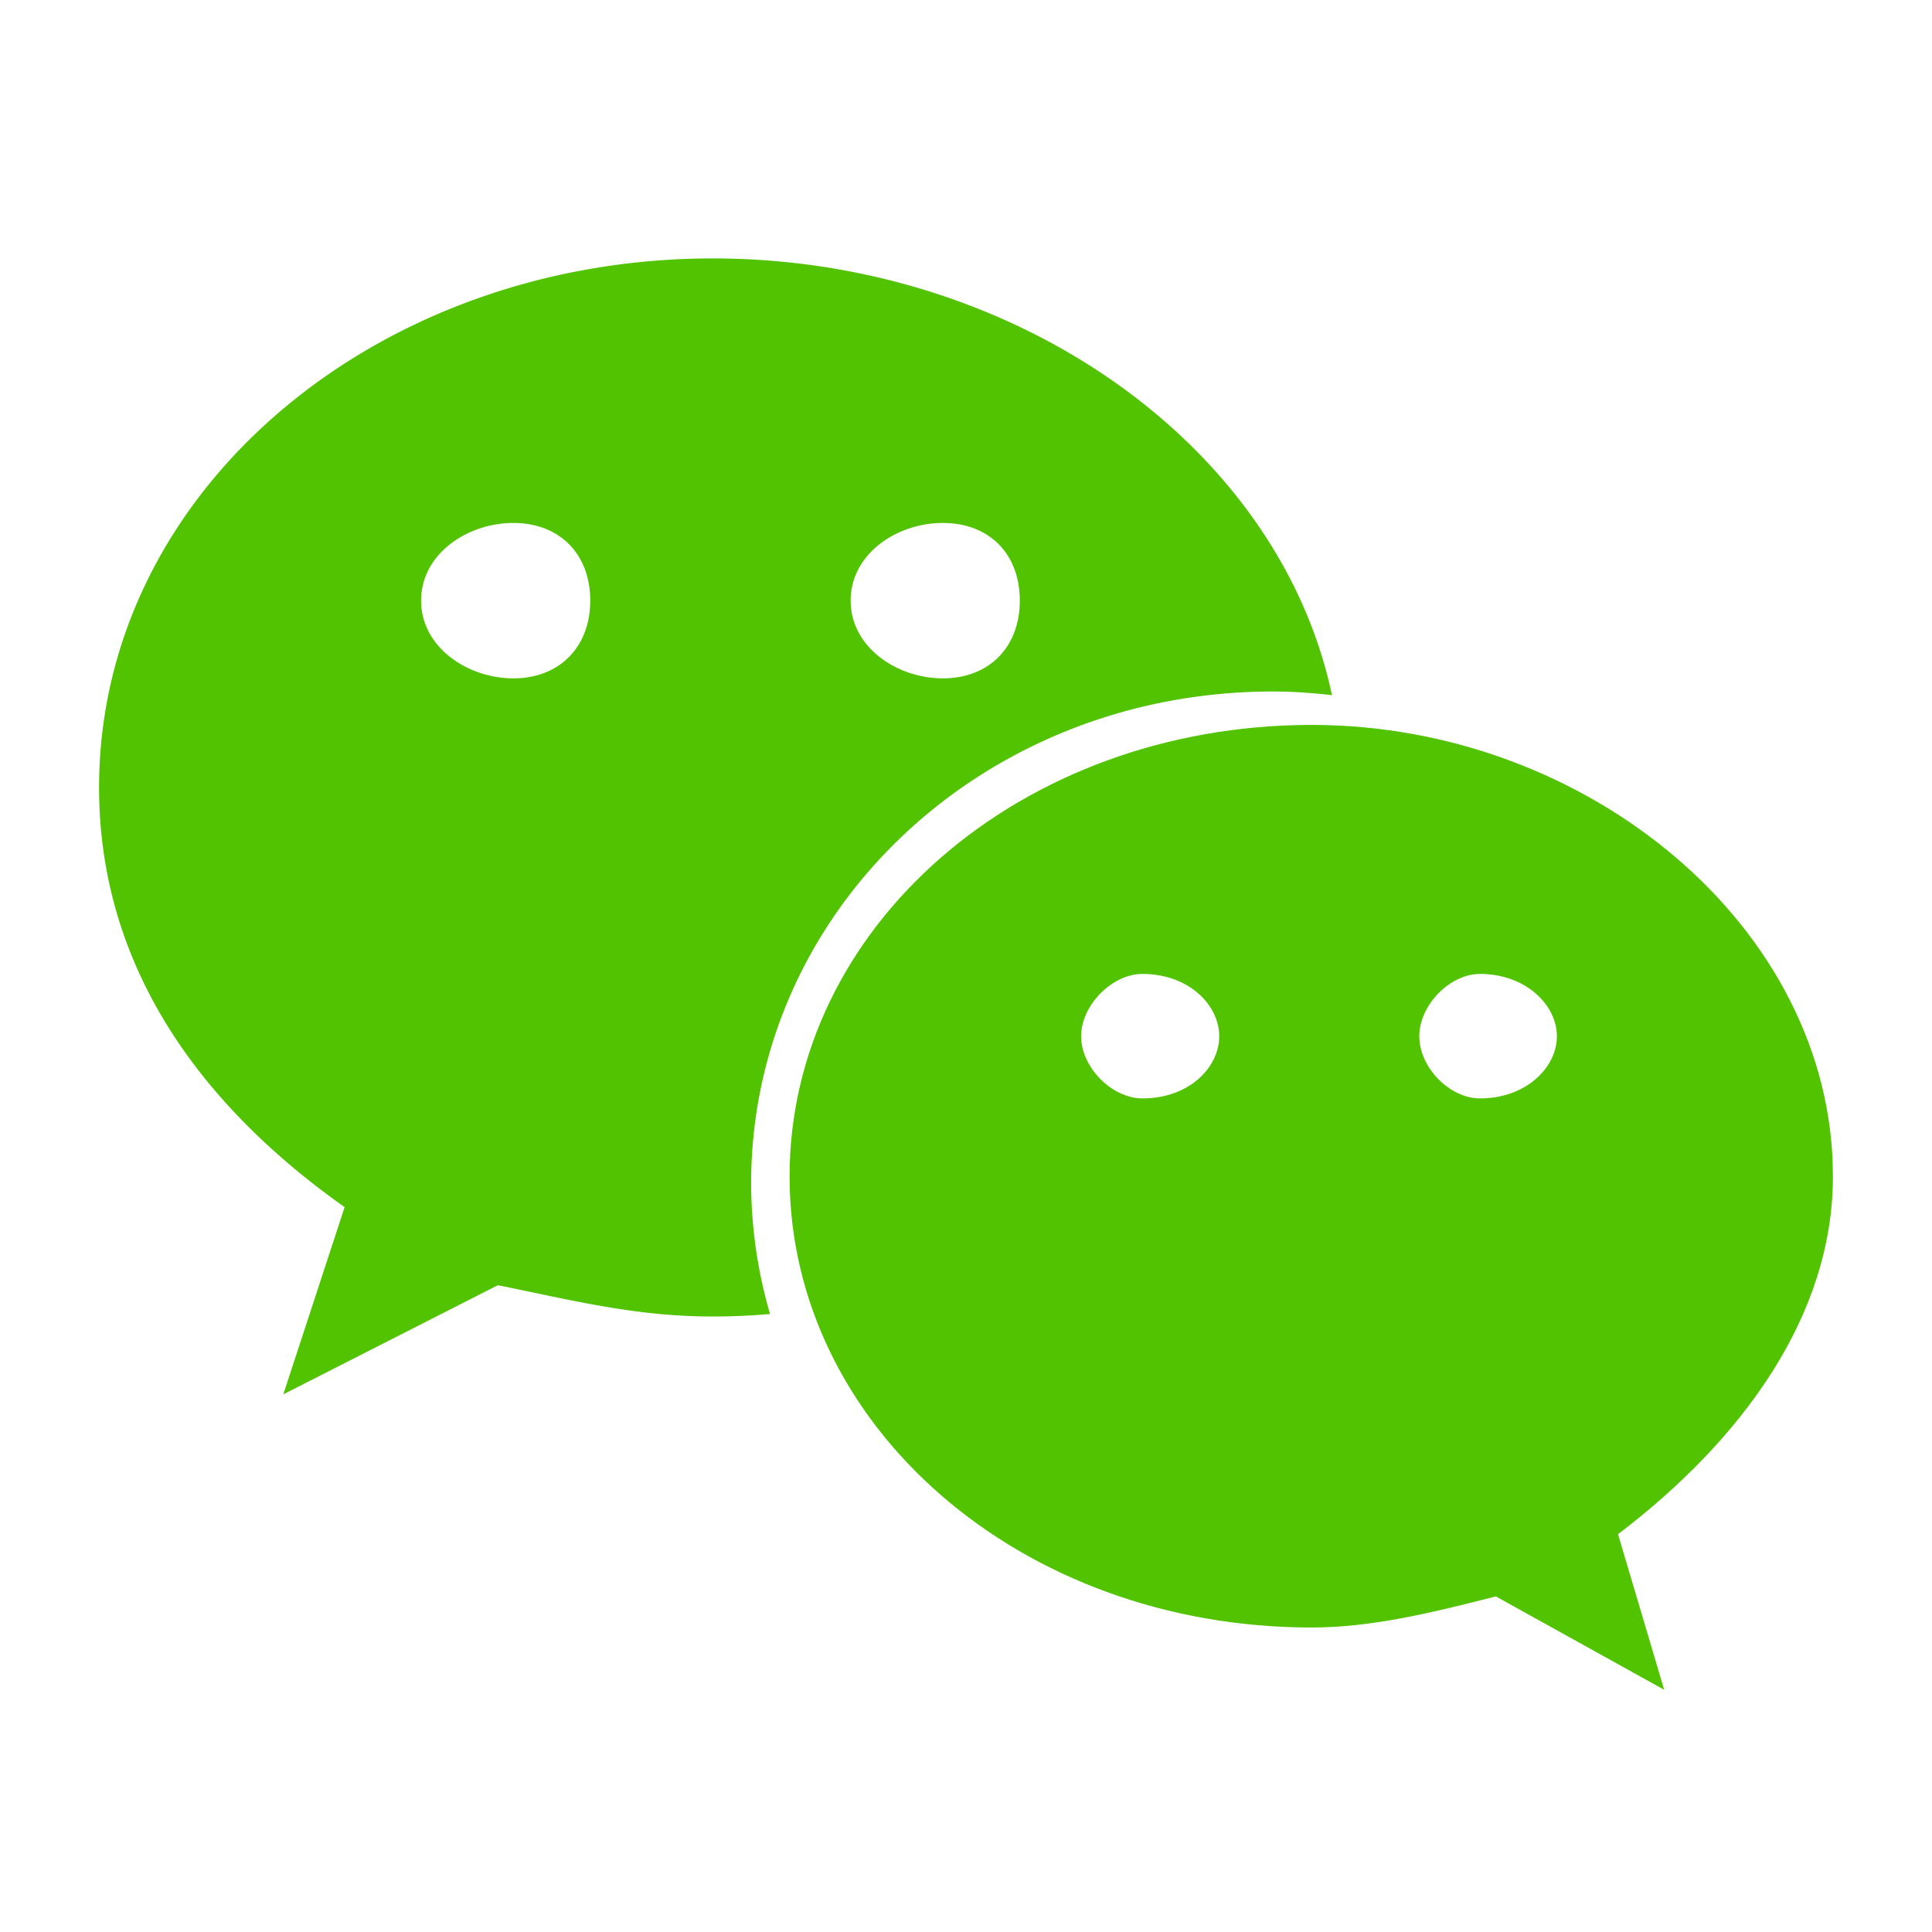 <?xml version="1.0" standalone="no"?><!DOCTYPE svg PUBLIC "-//W3C//DTD SVG 1.1//EN" "http://www.w3.org/Graphics/SVG/1.1/DTD/svg11.dtd"><svg t="1598320541111" class="icon" viewBox="0 0 1024 1024" version="1.1" xmlns="http://www.w3.org/2000/svg" p-id="7450" xmlns:xlink="http://www.w3.org/1999/xlink" width="200" height="200"><defs><style type="text/css"></style></defs><path d="M674.672 366.513c10.555 0 21.058 0.748 31.298 1.943-28.134-132.739-168.185-231.49-328.166-231.49C199.024 136.98 52.513 260.516 52.513 417.359c0 90.493 48.719 164.825 130.14 222.457l-32.492 99.21 113.717-57.843c40.592 8.258 73.308 16.594 113.913 16.594 10.227 0 20.322-0.459 30.339-1.313a250.526 250.526 0 0 1-10.017-69.159c0-143.846 122.027-260.792 276.559-260.792z m-174.973-89.337c24.589 0 40.816 16.358 40.816 41.157 0 24.642-16.226 41.209-40.816 41.209-24.34 0-48.837-16.542-48.837-41.209 0.013-24.799 24.51-41.157 48.837-41.157z m-227.577 82.366c-24.353 0-48.929-16.542-48.929-41.209 0-24.799 24.563-41.157 48.929-41.157 24.34 0 40.724 16.358 40.724 41.157-0.013 24.668-16.384 41.209-40.724 41.209z" fill="#51C300" p-id="7451"></path><path d="M971.487 623.511c0-131.847-130.14-239.288-276.204-239.288-154.755 0-276.782 107.441-276.782 239.288 0 131.978 122.027 239.104 276.782 239.104 32.361 0 64.958-8.205 97.543-16.489l89.232 49.493-24.471-82.458C922.86 763.536 971.487 697.764 971.487 623.511z m-365.962-41.328c-16.135 0-32.505-16.384-32.505-32.978 0-16.384 16.371-33.004 32.505-33.004 24.694 0 40.697 16.62 40.697 33.004 0 16.594-16.003 32.978-40.697 32.978z m178.872 0c-16.03 0-32.151-16.384-32.151-32.978 0-16.384 16.135-33.004 32.151-33.004 24.445 0 40.789 16.62 40.789 33.004 0 16.594-16.345 32.978-40.789 32.978z" fill="#51C300" p-id="7452"></path></svg>